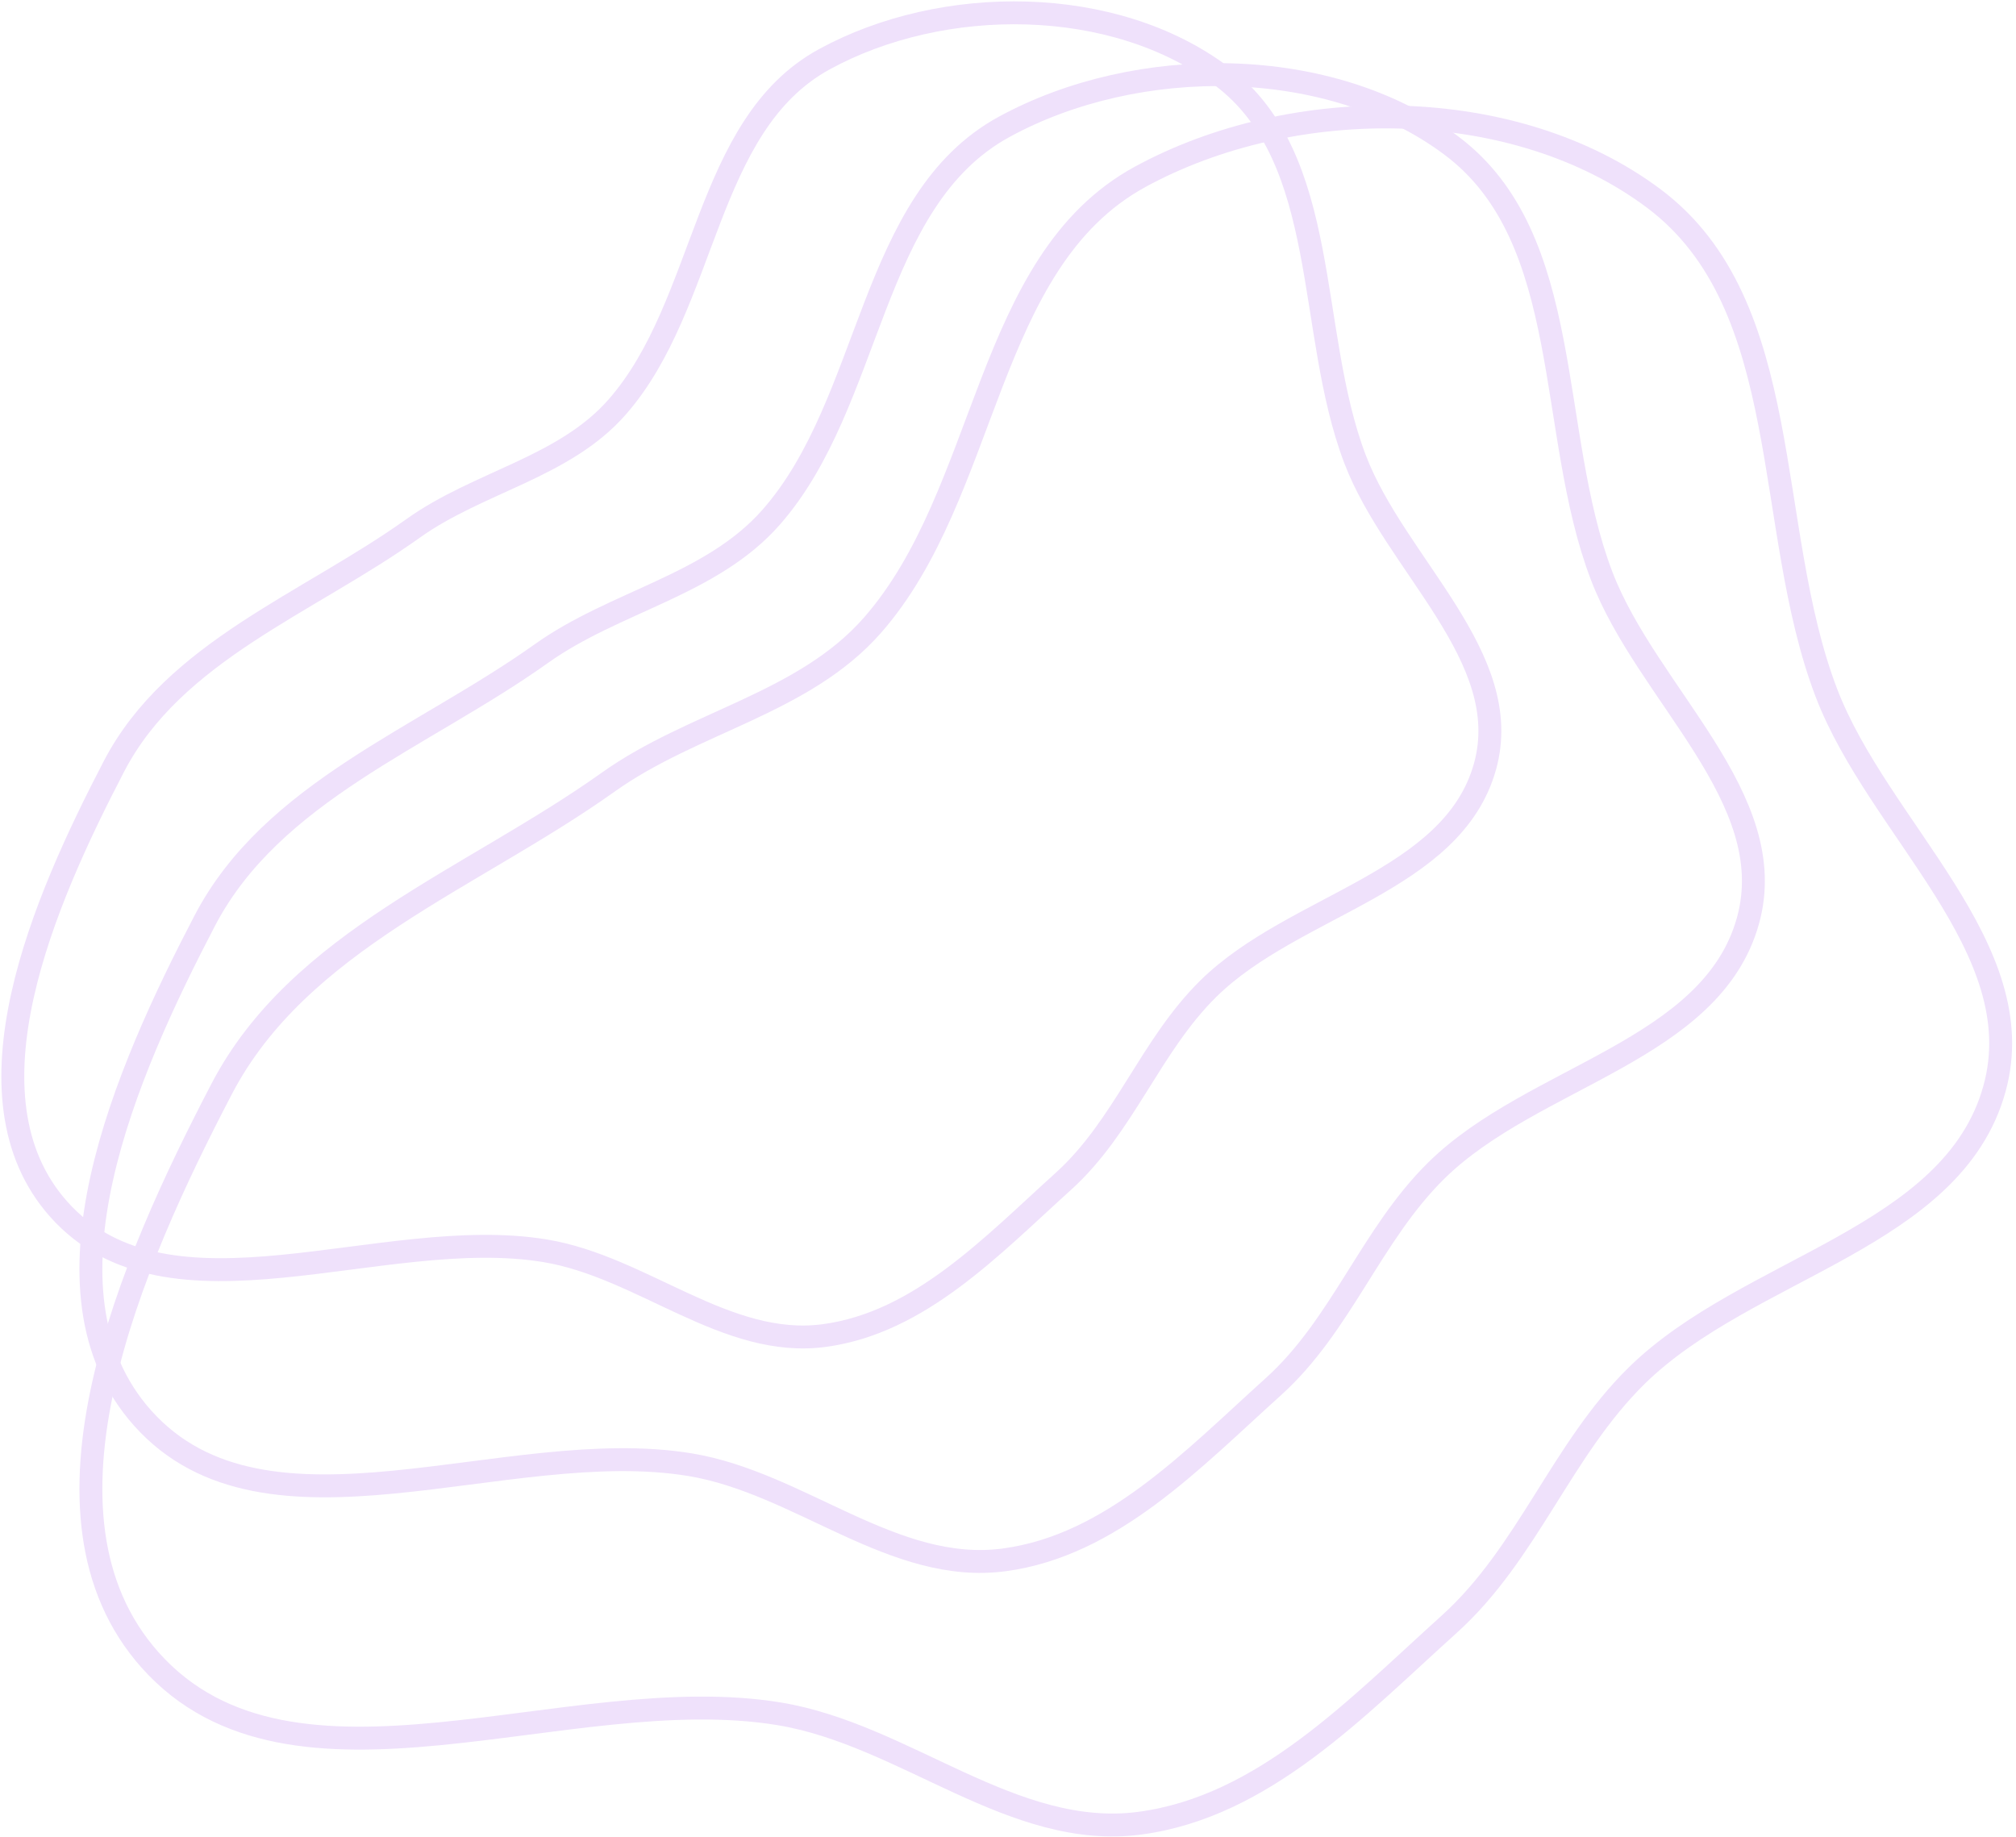 <svg width="472" height="430" viewBox="0 0 472 430" fill="none" xmlns="http://www.w3.org/2000/svg">
<path fill-rule="evenodd" clip-rule="evenodd" d="M266.91 426.847C237.231 430.814 211.952 406.109 182.408 401.244C132.962 393.101 68.518 426.072 35.168 388.683C4.737 354.567 30.759 295.465 51.904 254.938C70.029 220.197 110.51 205.836 142.43 183.096C162.278 168.957 188.15 164.727 204.234 146.421C231.606 115.266 230.501 61.285 266.91 41.417C302.77 21.849 354.624 21.989 387.278 46.533C420.49 71.495 412.769 123.397 427.602 162.197C439.801 194.107 476.09 222.022 466.949 254.938C457.214 289.997 409.178 296.562 383.21 322.058C365.565 339.383 357.67 363.717 339.298 380.27C317.614 399.808 295.846 422.979 266.91 426.847Z" stroke="#EFE1FB" stroke-width="5.363"/>
<path fill-rule="evenodd" clip-rule="evenodd" d="M235.106 365.203C209.27 368.657 187.264 347.152 161.545 342.917C118.501 335.828 62.401 364.528 33.368 331.982C6.878 302.286 29.531 250.838 47.938 215.56C63.716 185.32 98.956 172.818 126.743 153.024C144.021 140.716 166.543 137.034 180.545 121.099C204.374 93.979 203.412 46.991 235.106 29.696C266.323 12.662 311.464 12.784 339.89 34.149C368.802 55.878 362.081 101.057 374.993 134.832C385.613 162.609 417.203 186.908 409.246 215.56C400.771 246.078 358.955 251.794 336.349 273.987C320.988 289.068 314.115 310.25 298.122 324.659C279.245 341.667 260.296 361.836 235.106 365.203Z" stroke="#EFE1FB" stroke-width="5.363"/>
<path fill-rule="evenodd" clip-rule="evenodd" d="M192.976 312.686C170.022 315.762 150.47 296.61 127.62 292.838C89.377 286.526 39.535 312.086 13.741 283.1C-9.795 256.653 10.331 210.834 26.685 179.416C40.704 152.484 72.012 141.35 96.7 123.722C112.051 112.76 132.061 109.481 144.5 95.289C165.671 71.137 164.817 29.289 192.976 13.887C220.711 -1.284 260.816 -1.175 286.072 17.853C311.758 37.205 305.787 77.441 317.259 107.52C326.694 132.258 354.76 153.898 347.691 179.416C340.161 206.595 303.009 211.685 282.925 231.45C269.278 244.881 263.172 263.746 248.963 276.578C232.191 291.725 215.355 309.688 192.976 312.686Z" stroke="#EFE1FB" stroke-width="5.363"/>
</svg>
